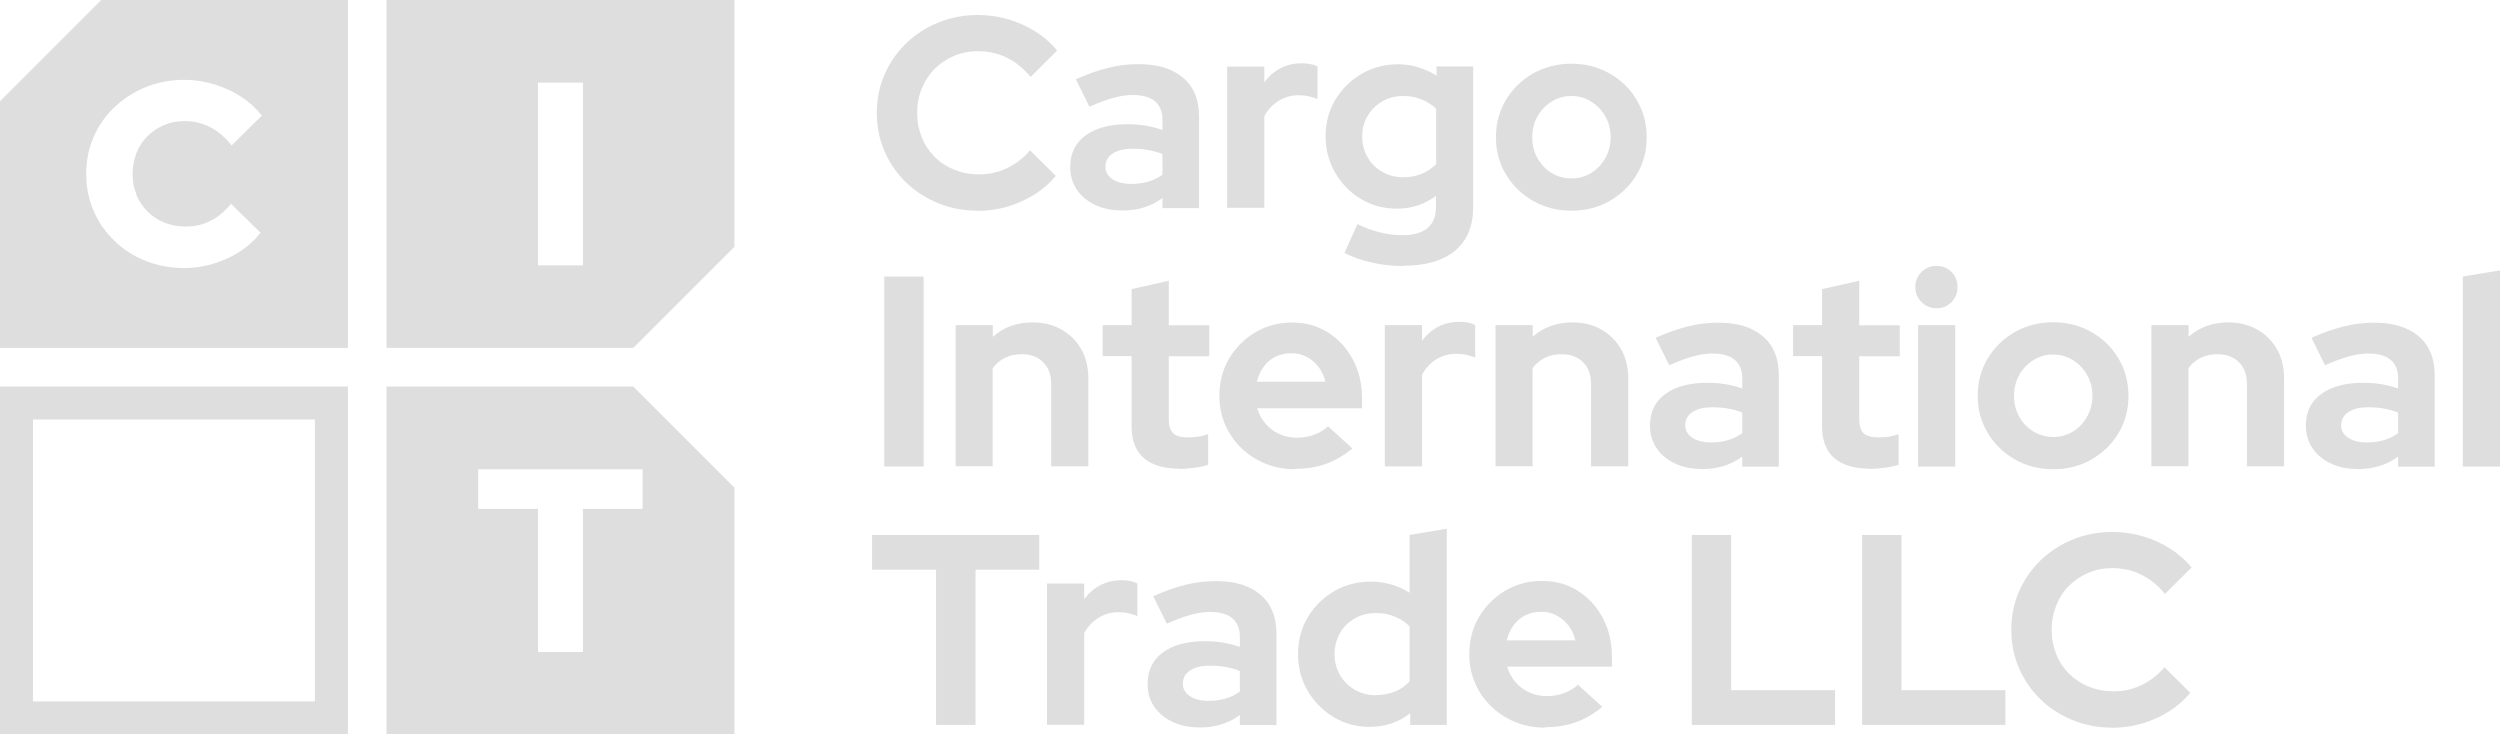 <?xml version="1.0" encoding="UTF-8"?>
<svg id="Capa_2" data-name="Capa 2" xmlns="http://www.w3.org/2000/svg" viewBox="0 0 173.47 50.96">
  <defs>
    <style>
      .cls-1 {
        fill: #dedede;
        stroke-width: 0px;
      }
    </style>
  </defs>
  <g id="Capa_1-2" data-name="Capa 1">
    <g>
      <g>
        <path class="cls-1" d="M67.85,14.62c-.98,0-1.9-.17-2.75-.52-.85-.35-1.6-.83-2.23-1.44-.63-.61-1.13-1.33-1.49-2.16-.36-.82-.54-1.71-.54-2.66s.18-1.86.54-2.68c.36-.82.86-1.54,1.5-2.16.64-.61,1.38-1.09,2.23-1.44.85-.34,1.76-.52,2.74-.52.73,0,1.43.1,2.11.3.68.2,1.31.48,1.89.85.58.36,1.08.8,1.5,1.32l-1.84,1.83c-.48-.59-1.03-1.04-1.65-1.34-.62-.3-1.29-.45-2.01-.45-.59,0-1.14.11-1.66.33-.52.22-.96.52-1.34.9-.38.38-.67.83-.89,1.36s-.32,1.09-.32,1.7.11,1.16.32,1.69.51.97.9,1.36.84.68,1.37.89c.52.21,1.09.32,1.7.32.69,0,1.34-.14,1.94-.43.6-.29,1.14-.7,1.6-1.24l1.79,1.77c-.41.5-.91.94-1.49,1.3-.58.36-1.2.64-1.87.84-.67.19-1.36.29-2.06.29Z"/>
        <path class="cls-1" d="M77.83,14.6c-.7,0-1.32-.13-1.86-.39-.54-.26-.96-.61-1.26-1.06-.3-.45-.45-.97-.45-1.56,0-.94.35-1.67,1.06-2.19s1.69-.78,2.93-.78c.85,0,1.66.13,2.41.4v-.72c0-.56-.18-.99-.53-1.28-.35-.29-.87-.43-1.54-.43-.41,0-.86.07-1.34.2-.48.13-1.03.34-1.66.61l-.94-1.9c.78-.35,1.52-.61,2.23-.79.71-.18,1.42-.26,2.14-.26,1.32,0,2.34.32,3.08.95s1.1,1.53,1.1,2.68v6.36h-2.54v-.7c-.4.3-.84.52-1.3.66-.46.14-.97.21-1.52.21ZM76.7,11.53c0,.38.16.68.49.9.33.22.76.33,1.3.33.43,0,.82-.05,1.19-.16s.69-.27.98-.48v-1.43c-.32-.13-.64-.22-.98-.28s-.7-.09-1.09-.09c-.59,0-1.05.11-1.38.33-.33.22-.5.52-.5.89Z"/>
        <path class="cls-1" d="M85.15,14.43V4.62h2.58v1.09c.31-.43.69-.75,1.13-.98.44-.23.94-.34,1.49-.34.48.01.83.09,1.07.23v2.26c-.19-.09-.4-.15-.62-.2s-.46-.07-.7-.07c-.5,0-.96.13-1.37.38s-.75.61-1,1.07v6.36h-2.58Z"/>
        <path class="cls-1" d="M97.37,18.46c-.75,0-1.48-.08-2.18-.24-.7-.16-1.34-.38-1.9-.67l.9-2c.54.26,1.07.46,1.58.58.52.13,1.03.19,1.54.19.77,0,1.35-.16,1.74-.49.4-.33.59-.82.59-1.47v-.77c-.8.59-1.7.89-2.69.89-.93,0-1.77-.22-2.51-.67-.75-.44-1.34-1.05-1.79-1.82-.45-.77-.67-1.61-.67-2.54s.22-1.77.67-2.52c.45-.75,1.05-1.35,1.82-1.8.76-.45,1.62-.67,2.56-.67.48,0,.94.07,1.39.21.45.14.87.33,1.26.58v-.64h2.54v9.79c0,1.29-.42,2.29-1.25,2.99-.83.7-2.04,1.05-3.6,1.05ZM97.35,12.3c.48,0,.91-.08,1.3-.24.39-.16.72-.38,1-.67v-3.84c-.28-.28-.61-.49-1.01-.65-.39-.16-.82-.24-1.27-.24-.54,0-1.02.12-1.45.37s-.77.58-1.02,1c-.25.42-.38.89-.38,1.42s.12,1.02.37,1.45c.24.43.58.77,1.02,1.02.43.25.91.38,1.44.38Z"/>
        <path class="cls-1" d="M109.03,14.62c-.98,0-1.86-.23-2.65-.68-.79-.45-1.42-1.06-1.88-1.83-.46-.76-.7-1.62-.7-2.58s.23-1.82.69-2.59c.46-.77,1.09-1.38,1.88-1.84.8-.45,1.69-.68,2.66-.68s1.87.23,2.66.68c.8.45,1.42,1.06,1.88,1.84.46.77.69,1.63.69,2.59s-.23,1.81-.69,2.58c-.46.77-1.08,1.37-1.87,1.83-.79.45-1.68.68-2.67.68ZM109.03,12.38c.51,0,.98-.13,1.38-.38.41-.25.73-.59.98-1.03.24-.43.37-.91.37-1.44s-.12-1.02-.37-1.45c-.24-.43-.57-.77-.98-1.03-.41-.26-.87-.39-1.38-.39s-.96.13-1.37.39c-.41.26-.74.6-.98,1.03-.24.43-.36.91-.36,1.45s.12,1.01.36,1.44c.24.43.57.78.98,1.03.41.25.87.38,1.37.38Z"/>
        <path class="cls-1" d="M61.36,32.37v-13.18h2.73v13.18h-2.73Z"/>
        <path class="cls-1" d="M66.31,32.37v-9.81h2.58v.81c.74-.66,1.66-1,2.75-1,.77,0,1.44.17,2.02.5.58.33,1.04.79,1.37,1.37.33.58.49,1.27.49,2.04v6.08h-2.58v-5.7c0-.64-.18-1.15-.55-1.52-.36-.37-.86-.56-1.49-.56-.44,0-.83.08-1.17.25s-.62.41-.85.72v6.8h-2.58Z"/>
        <path class="cls-1" d="M81.84,32.52c-1.09,0-1.92-.25-2.48-.74-.56-.5-.84-1.22-.84-2.17v-4.9h-2.01v-2.15h2.01v-2.5l2.58-.58v3.09h2.81v2.15h-2.81v4.37c0,.45.1.77.3.97s.55.29,1.05.29c.25,0,.48-.02.69-.05.21-.03.44-.09.69-.18v2.13c-.26.09-.59.16-.99.21s-.73.08-1.01.08Z"/>
        <path class="cls-1" d="M89.86,32.56c-.98,0-1.87-.23-2.66-.68-.8-.45-1.43-1.06-1.89-1.83-.46-.76-.7-1.62-.7-2.58s.22-1.81.67-2.58c.45-.76,1.05-1.37,1.82-1.83.76-.45,1.62-.68,2.56-.68s1.78.23,2.5.7c.73.46,1.3,1.09,1.72,1.88.42.79.63,1.69.63,2.69v.68h-7.27c.11.39.3.74.56,1.05.26.31.58.56.96.73.38.18.79.26,1.23.26s.84-.07,1.21-.21c.37-.14.69-.33.95-.58l1.69,1.54c-.6.49-1.22.85-1.85,1.07-.63.23-1.35.34-2.14.34ZM87.21,26.49h4.76c-.09-.39-.25-.73-.48-1.03s-.51-.53-.83-.7-.67-.25-1.06-.25-.77.08-1.09.24c-.33.16-.6.39-.82.69-.22.29-.38.64-.48,1.04Z"/>
        <path class="cls-1" d="M96.09,32.37v-9.81h2.58v1.09c.31-.43.69-.75,1.13-.98.44-.23.94-.34,1.49-.34.48.01.83.09,1.07.23v2.26c-.19-.09-.4-.15-.62-.2s-.46-.07-.7-.07c-.5,0-.96.13-1.37.38-.41.25-.75.61-1,1.07v6.36h-2.58Z"/>
        <path class="cls-1" d="M103.77,32.37v-9.81h2.58v.81c.74-.66,1.66-1,2.75-1,.77,0,1.44.17,2.02.5.58.33,1.04.79,1.37,1.37.33.58.49,1.27.49,2.04v6.08h-2.58v-5.7c0-.64-.18-1.15-.55-1.52-.36-.37-.86-.56-1.49-.56-.44,0-.83.08-1.17.25-.34.17-.62.41-.85.72v6.8h-2.58Z"/>
        <path class="cls-1" d="M118.06,32.54c-.7,0-1.32-.13-1.86-.39-.54-.26-.96-.61-1.26-1.06-.3-.45-.45-.97-.45-1.56,0-.94.35-1.67,1.06-2.19.71-.52,1.69-.78,2.93-.78.85,0,1.66.13,2.41.4v-.72c0-.56-.18-.99-.53-1.28s-.87-.43-1.54-.43c-.41,0-.86.07-1.34.2-.48.13-1.03.34-1.66.61l-.94-1.9c.78-.35,1.52-.61,2.23-.79.71-.18,1.42-.26,2.14-.26,1.32,0,2.34.32,3.08.95.73.63,1.1,1.53,1.1,2.68v6.36h-2.54v-.7c-.4.3-.84.52-1.3.66s-.97.21-1.52.21ZM116.93,29.47c0,.38.16.68.49.9s.76.33,1.3.33c.43,0,.82-.05,1.19-.16.36-.11.69-.27.98-.48v-1.43c-.31-.13-.64-.22-.98-.28s-.7-.09-1.09-.09c-.59,0-1.05.11-1.38.33-.33.22-.5.52-.5.89Z"/>
        <path class="cls-1" d="M129.75,32.52c-1.09,0-1.92-.25-2.48-.74-.56-.5-.84-1.22-.84-2.17v-4.9h-2.01v-2.15h2.01v-2.5l2.58-.58v3.09h2.81v2.15h-2.81v4.37c0,.45.1.77.3.97.2.19.55.29,1.05.29.25,0,.48-.02.69-.05.21-.03.44-.09.69-.18v2.13c-.26.09-.59.16-.99.21s-.73.08-1.01.08Z"/>
        <path class="cls-1" d="M134.37,21.39c-.4,0-.75-.14-1.04-.43s-.43-.63-.43-1.04.14-.76.43-1.05c.29-.28.63-.42,1.04-.42s.76.14,1.04.42c.28.28.42.63.42,1.05s-.14.75-.42,1.04c-.28.29-.63.43-1.04.43ZM133.09,32.37v-9.81h2.58v9.81h-2.58Z"/>
        <path class="cls-1" d="M142.46,32.56c-.98,0-1.86-.23-2.65-.68-.79-.45-1.42-1.06-1.88-1.83-.46-.76-.7-1.62-.7-2.58s.23-1.82.69-2.59c.46-.77,1.09-1.38,1.88-1.84.8-.45,1.69-.68,2.66-.68s1.87.23,2.66.68c.8.45,1.42,1.06,1.88,1.84.46.77.69,1.63.69,2.59s-.23,1.81-.69,2.58c-.46.77-1.08,1.37-1.87,1.83-.79.45-1.68.68-2.67.68ZM142.46,30.32c.51,0,.98-.13,1.38-.38.41-.25.73-.59.98-1.03.24-.43.37-.91.37-1.44s-.12-1.02-.37-1.45c-.24-.43-.57-.77-.98-1.03-.41-.26-.87-.39-1.38-.39s-.96.13-1.37.39c-.41.26-.74.6-.98,1.03-.24.43-.36.91-.36,1.45s.12,1.01.36,1.44c.24.43.57.78.98,1.03.41.25.87.38,1.37.38Z"/>
        <path class="cls-1" d="M149.28,32.37v-9.81h2.58v.81c.74-.66,1.66-1,2.75-1,.77,0,1.44.17,2.02.5.58.33,1.04.79,1.37,1.37s.49,1.27.49,2.04v6.08h-2.58v-5.7c0-.64-.18-1.15-.55-1.52-.36-.37-.86-.56-1.49-.56-.44,0-.83.08-1.17.25-.34.17-.62.41-.85.72v6.8h-2.58Z"/>
        <path class="cls-1" d="M163.57,32.54c-.7,0-1.32-.13-1.86-.39-.54-.26-.96-.61-1.26-1.06-.3-.45-.45-.97-.45-1.56,0-.94.35-1.67,1.06-2.19.71-.52,1.69-.78,2.93-.78.85,0,1.66.13,2.41.4v-.72c0-.56-.18-.99-.53-1.28s-.87-.43-1.54-.43c-.41,0-.86.07-1.34.2-.48.13-1.03.34-1.66.61l-.94-1.9c.78-.35,1.52-.61,2.23-.79.71-.18,1.42-.26,2.14-.26,1.32,0,2.34.32,3.08.95.73.63,1.1,1.53,1.1,2.68v6.36h-2.54v-.7c-.4.3-.84.52-1.3.66s-.97.21-1.52.21ZM162.44,29.47c0,.38.16.68.49.9.33.22.76.33,1.3.33.43,0,.82-.05,1.19-.16s.69-.27.98-.48v-1.43c-.31-.13-.64-.22-.98-.28s-.7-.09-1.09-.09c-.59,0-1.05.11-1.38.33-.33.22-.5.52-.5.89Z"/>
        <path class="cls-1" d="M170.89,32.37v-13.18l2.58-.43v13.61h-2.58Z"/>
        <path class="cls-1" d="M64.95,50.3v-10.77h-4.44v-2.41h11.6v2.41h-4.42v10.77h-2.73Z"/>
        <path class="cls-1" d="M72.65,50.3v-9.81h2.58v1.09c.31-.43.69-.75,1.13-.98.44-.23.93-.34,1.49-.34.48.01.83.09,1.07.23v2.26c-.19-.09-.4-.15-.62-.2s-.46-.07-.7-.07c-.5,0-.96.13-1.37.38-.41.25-.75.61-1,1.07v6.36h-2.58Z"/>
        <path class="cls-1" d="M83.2,50.47c-.7,0-1.32-.13-1.86-.39-.54-.26-.96-.61-1.26-1.06-.3-.45-.45-.97-.45-1.56,0-.94.35-1.67,1.06-2.19s1.69-.78,2.93-.78c.85,0,1.66.13,2.41.4v-.72c0-.56-.18-.99-.53-1.28s-.87-.43-1.54-.43c-.41,0-.86.07-1.34.2-.48.13-1.03.34-1.66.61l-.94-1.9c.78-.35,1.52-.61,2.23-.79.71-.18,1.42-.26,2.14-.26,1.32,0,2.34.32,3.08.95.73.63,1.1,1.53,1.1,2.68v6.36h-2.54v-.7c-.4.3-.84.52-1.3.66s-.97.21-1.52.21ZM82.07,47.4c0,.38.16.68.49.9.33.22.76.33,1.3.33.43,0,.82-.05,1.19-.16s.69-.27.98-.48v-1.43c-.31-.13-.64-.22-.98-.28-.34-.06-.7-.09-1.09-.09-.59,0-1.05.11-1.38.33-.33.22-.5.52-.5.89Z"/>
        <path class="cls-1" d="M95.06,50.44c-.93,0-1.77-.23-2.52-.68-.75-.45-1.35-1.06-1.8-1.82-.45-.76-.67-1.61-.67-2.55s.22-1.79.67-2.55c.45-.76,1.05-1.36,1.82-1.81.76-.45,1.62-.67,2.58-.67.49,0,.96.07,1.41.2.45.13.87.32,1.26.57v-4.01l2.58-.43v13.61h-2.54v-.81c-.8.63-1.73.94-2.79.94ZM95.47,48.23c.48,0,.91-.08,1.31-.24s.74-.39,1.03-.71v-3.82c-.29-.29-.63-.51-1.04-.68s-.83-.24-1.3-.24c-.54,0-1.03.12-1.46.37-.43.24-.78.58-1.03,1.02-.25.43-.38.92-.38,1.46s.13,1.02.38,1.45c.25.43.59.77,1.03,1.02.43.25.92.38,1.46.38Z"/>
        <path class="cls-1" d="M107.2,50.49c-.98,0-1.87-.23-2.66-.68-.8-.45-1.43-1.06-1.89-1.83-.46-.76-.7-1.62-.7-2.58s.22-1.81.67-2.58c.45-.76,1.05-1.37,1.82-1.83.76-.45,1.62-.68,2.56-.68s1.78.23,2.5.7c.73.46,1.3,1.09,1.72,1.88.42.79.63,1.69.63,2.69v.68h-7.27c.11.39.3.74.56,1.05.26.31.58.56.96.73.38.18.79.26,1.23.26s.84-.07,1.21-.21c.37-.14.69-.33.95-.58l1.69,1.54c-.6.49-1.22.85-1.85,1.07-.63.23-1.35.34-2.14.34ZM104.55,44.43h4.76c-.09-.39-.25-.73-.48-1.03s-.51-.53-.83-.7-.67-.25-1.06-.25-.77.08-1.09.24c-.33.16-.6.39-.82.69s-.38.64-.48,1.04Z"/>
        <path class="cls-1" d="M117.39,50.3v-13.18h2.73v10.77h7.21v2.41h-9.94Z"/>
        <path class="cls-1" d="M129.21,50.3v-13.18h2.73v10.77h7.21v2.41h-9.94Z"/>
        <path class="cls-1" d="M146.57,50.49c-.98,0-1.89-.17-2.75-.52-.85-.35-1.6-.83-2.23-1.44-.63-.61-1.13-1.33-1.49-2.16-.36-.82-.54-1.71-.54-2.66s.18-1.86.54-2.68c.36-.82.86-1.54,1.5-2.16.64-.61,1.38-1.09,2.23-1.44.85-.34,1.76-.52,2.74-.52.73,0,1.43.1,2.11.3.68.2,1.31.48,1.89.85s1.08.8,1.5,1.32l-1.85,1.83c-.48-.59-1.03-1.04-1.65-1.34-.62-.3-1.29-.45-2.01-.45-.59,0-1.14.11-1.66.33-.51.22-.96.52-1.34.9-.38.38-.67.83-.88,1.36-.21.52-.32,1.09-.32,1.7s.11,1.16.32,1.69.51.97.9,1.36c.39.38.84.68,1.37.89.52.21,1.09.32,1.7.32.69,0,1.34-.14,1.94-.43s1.14-.7,1.6-1.24l1.79,1.77c-.41.5-.91.94-1.49,1.3-.58.36-1.2.64-1.87.84-.67.19-1.36.29-2.06.29Z"/>
      </g>
      <path class="cls-1" d="M0,26.82v24.14h24.14v-24.14H0ZM21.85,48.67H2.29v-19.56h19.56v19.56Z"/>
      <path class="cls-1" d="M7.02,0C4.29,2.73,2.73,4.29,0,7.02v17.12h24.14V0H7.02ZM9.46,13.52c.19.44.45.83.78,1.16.33.33.72.59,1.18.77.45.18.94.27,1.48.27.62,0,1.19-.13,1.71-.4.53-.27,1-.66,1.42-1.18l2.05,2.01c-.39.5-.86.93-1.43,1.3-.57.37-1.18.65-1.85.85-.66.2-1.33.3-2.01.3-.97,0-1.86-.17-2.69-.5-.83-.33-1.55-.79-2.16-1.39-.62-.59-1.1-1.28-1.44-2.07-.34-.79-.52-1.65-.52-2.56s.17-1.79.52-2.58c.34-.79.83-1.48,1.45-2.07.62-.59,1.35-1.05,2.17-1.39.83-.33,1.72-.5,2.67-.5.7,0,1.39.1,2.07.31.68.21,1.3.49,1.87.86.57.37,1.05.81,1.44,1.31l-2.1,2.07c-.45-.57-.95-.99-1.49-1.27-.55-.28-1.14-.42-1.78-.42-.51,0-.98.09-1.42.28-.44.19-.82.44-1.15.77-.33.33-.58.71-.76,1.16-.18.45-.27.94-.27,1.47s.09,1,.28,1.44Z"/>
      <path class="cls-1" d="M26.82,0v24.14h17.12c2.73-2.73,4.29-4.29,7.02-7.02V0h-24.14ZM40.45,18.41h-3.12V5.73h3.12v12.68Z"/>
      <path class="cls-1" d="M43.94,26.82h-17.12v24.14h24.14v-17.12c-2.74-2.74-4.28-4.28-7.02-7.02ZM44.6,35.31h-4.15v9.93h-3.12v-9.93h-4.15v-2.75h11.41v2.75Z"/>
    </g>
  </g>
</svg>